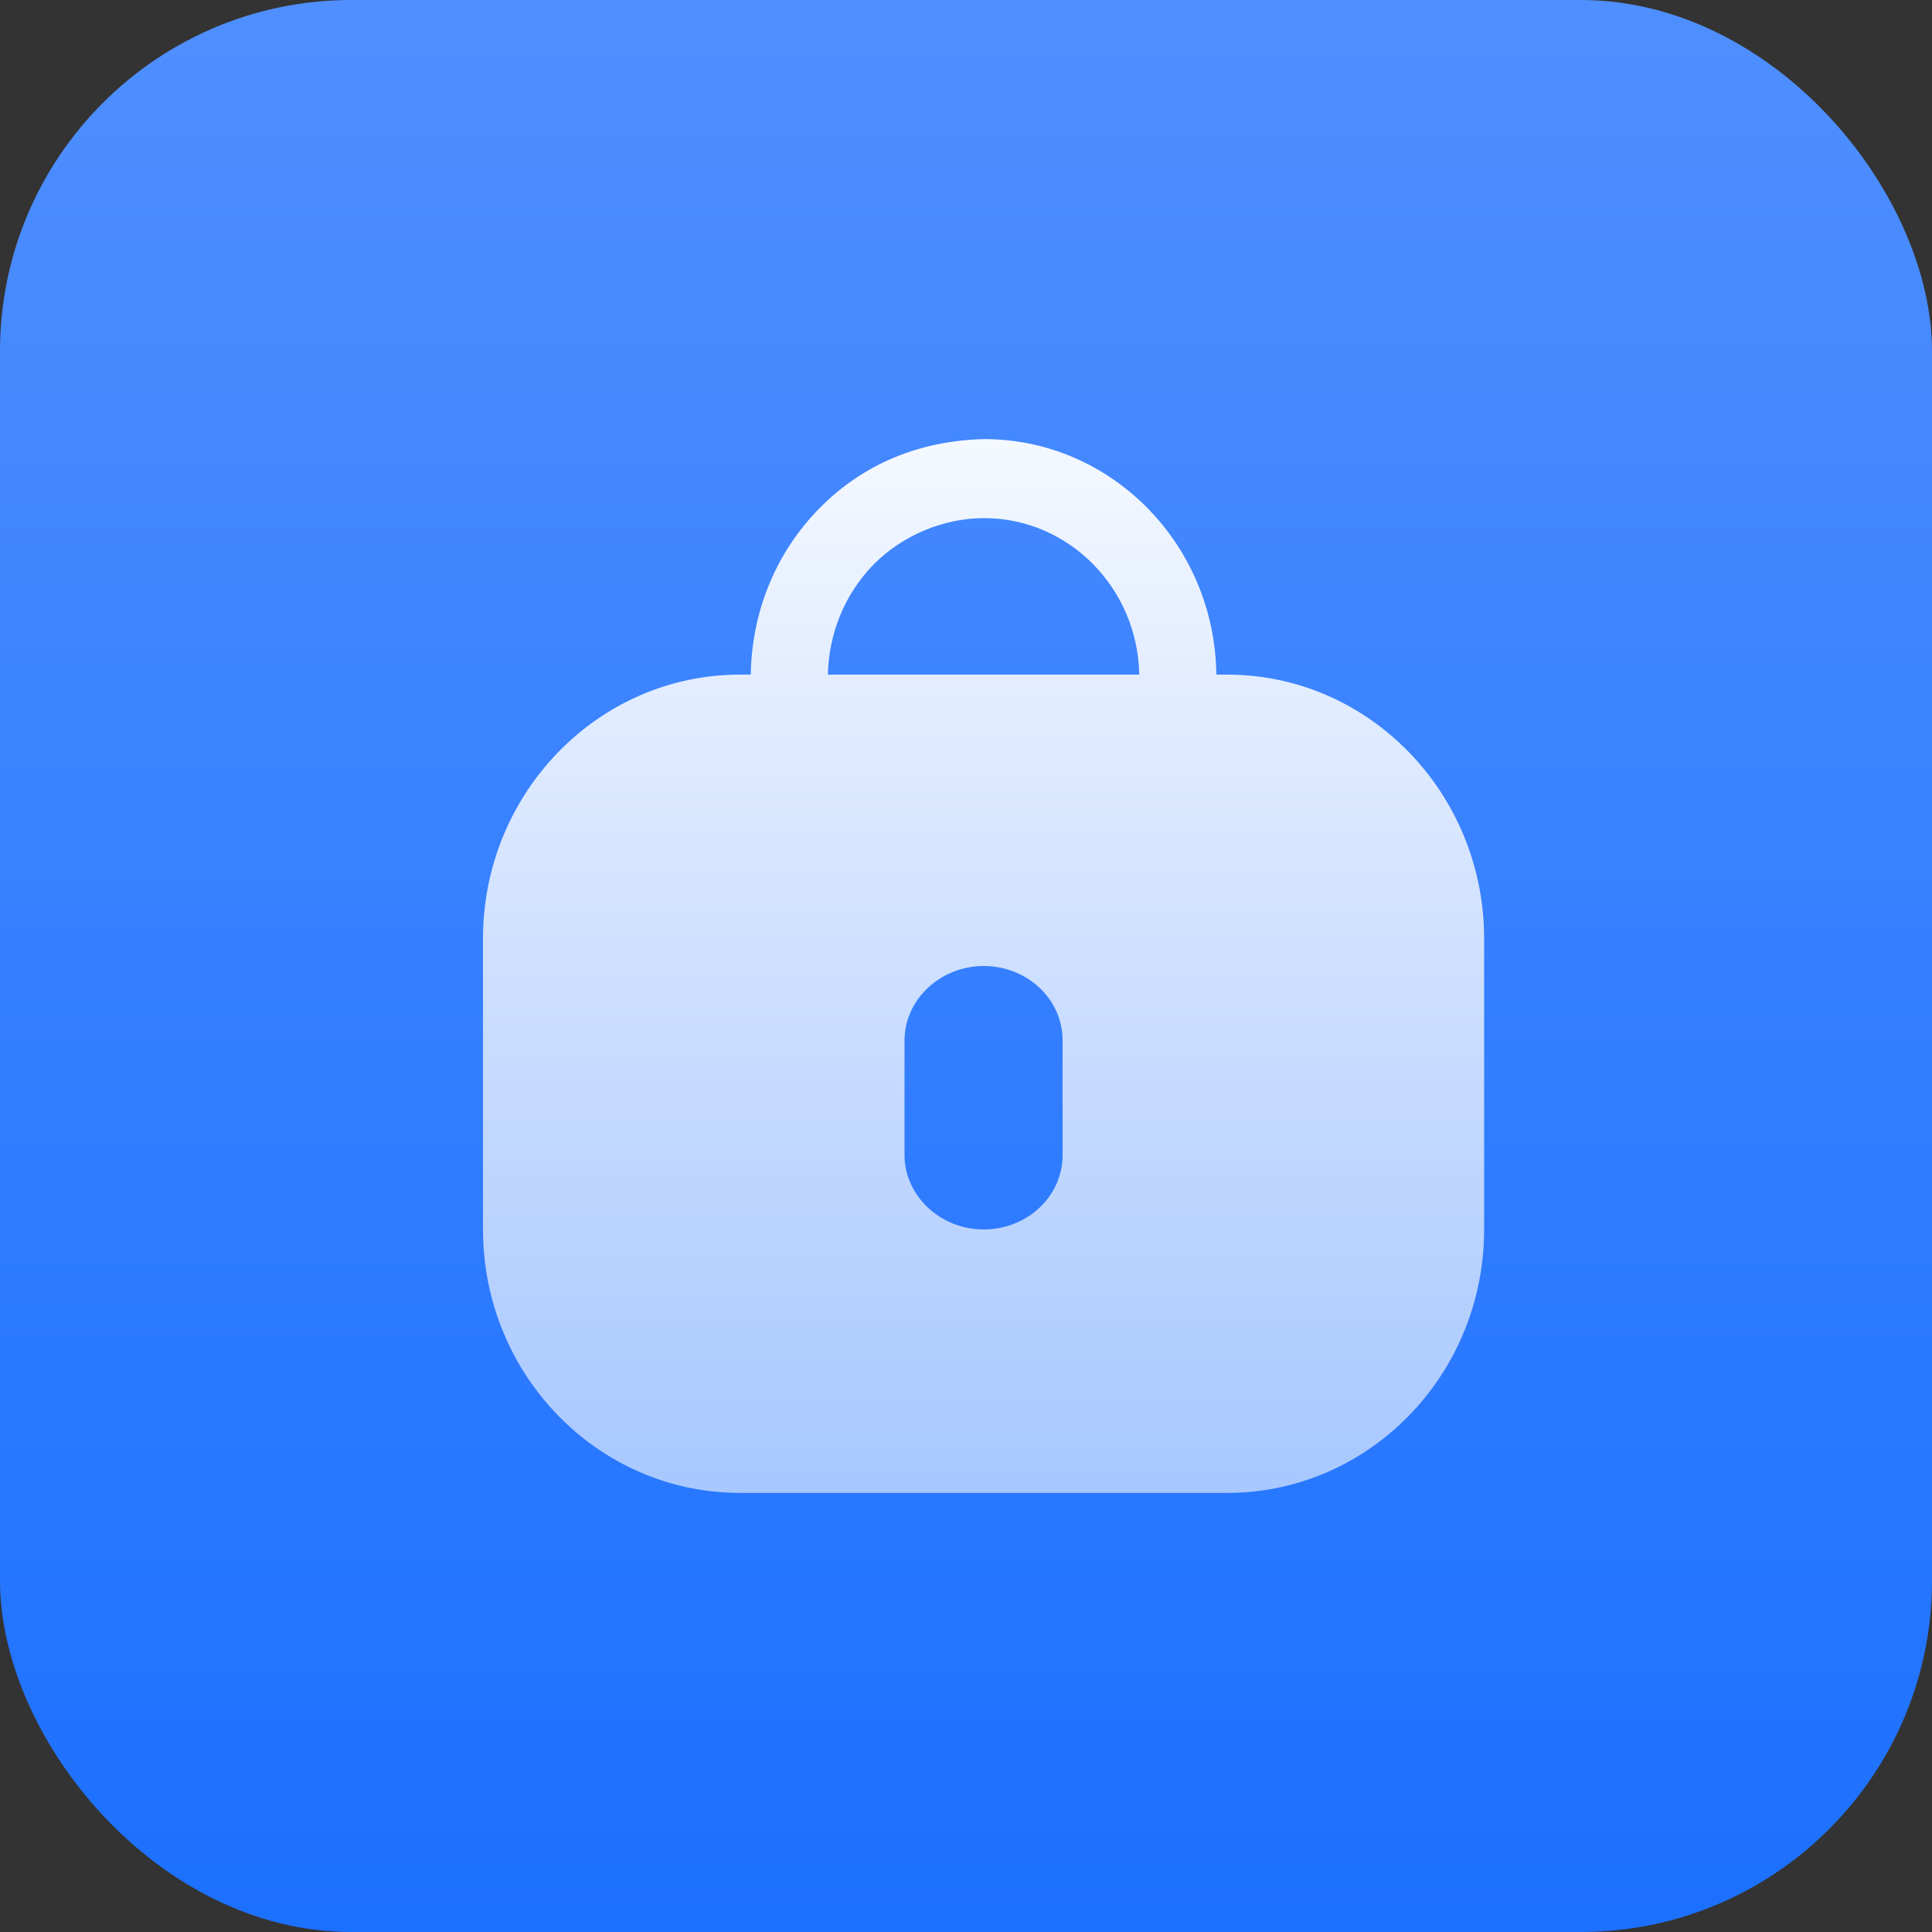 <svg xmlns="http://www.w3.org/2000/svg" width="44" height="44" viewBox="0 0 44 44" fill="none"><rect x="0" y="0" width="44" height="44" fill="#333333" stroke="none"/><rect width="44" height="44" rx="8" fill="url(#paint0_linear_1470_16423)"></rect><path fill-rule="evenodd" clip-rule="evenodd" d="M27.702 15.364H27.948C31.178 15.364 33.8 18.064 33.8 21.376V28C33.8 31.312 31.178 34 27.948 34H16.852C13.622 34 11 31.312 11 28V21.376C11 18.064 13.622 15.364 16.852 15.364H17.098C17.121 13.924 17.672 12.58 18.666 11.572C19.673 10.552 20.96 10.036 22.412 10C25.314 10 27.667 12.4 27.702 15.364ZM18.854 15.364C18.877 14.416 19.24 13.528 19.895 12.856C20.574 12.172 21.511 11.8 22.412 11.8C24.343 11.8 25.911 13.396 25.946 15.364H18.854ZM24.2 26.308C24.2 27.233 23.408 28 22.4 28C21.416 28 20.6 27.233 20.6 26.308V23.692C20.6 22.767 21.416 22 22.4 22C23.408 22 24.2 22.767 24.2 23.692V26.308Z" fill="url(#paint1_linear_1470_16423)"></path><defs><linearGradient id="paint0_linear_1470_16423" x1="0.125" y1="0" x2="0.125" y2="43.75" gradientUnits="userSpaceOnUse"><stop stop-color="#4F8FFF"></stop><stop offset="1" stop-color="#1C70FF"></stop></linearGradient><linearGradient id="paint1_linear_1470_16423" x1="40.109" y1="44.002" x2="40.109" y2="6.72" gradientUnits="userSpaceOnUse"><stop stop-color="#87B3FF"></stop><stop offset="1" stop-color="white"></stop></linearGradient></defs></svg>